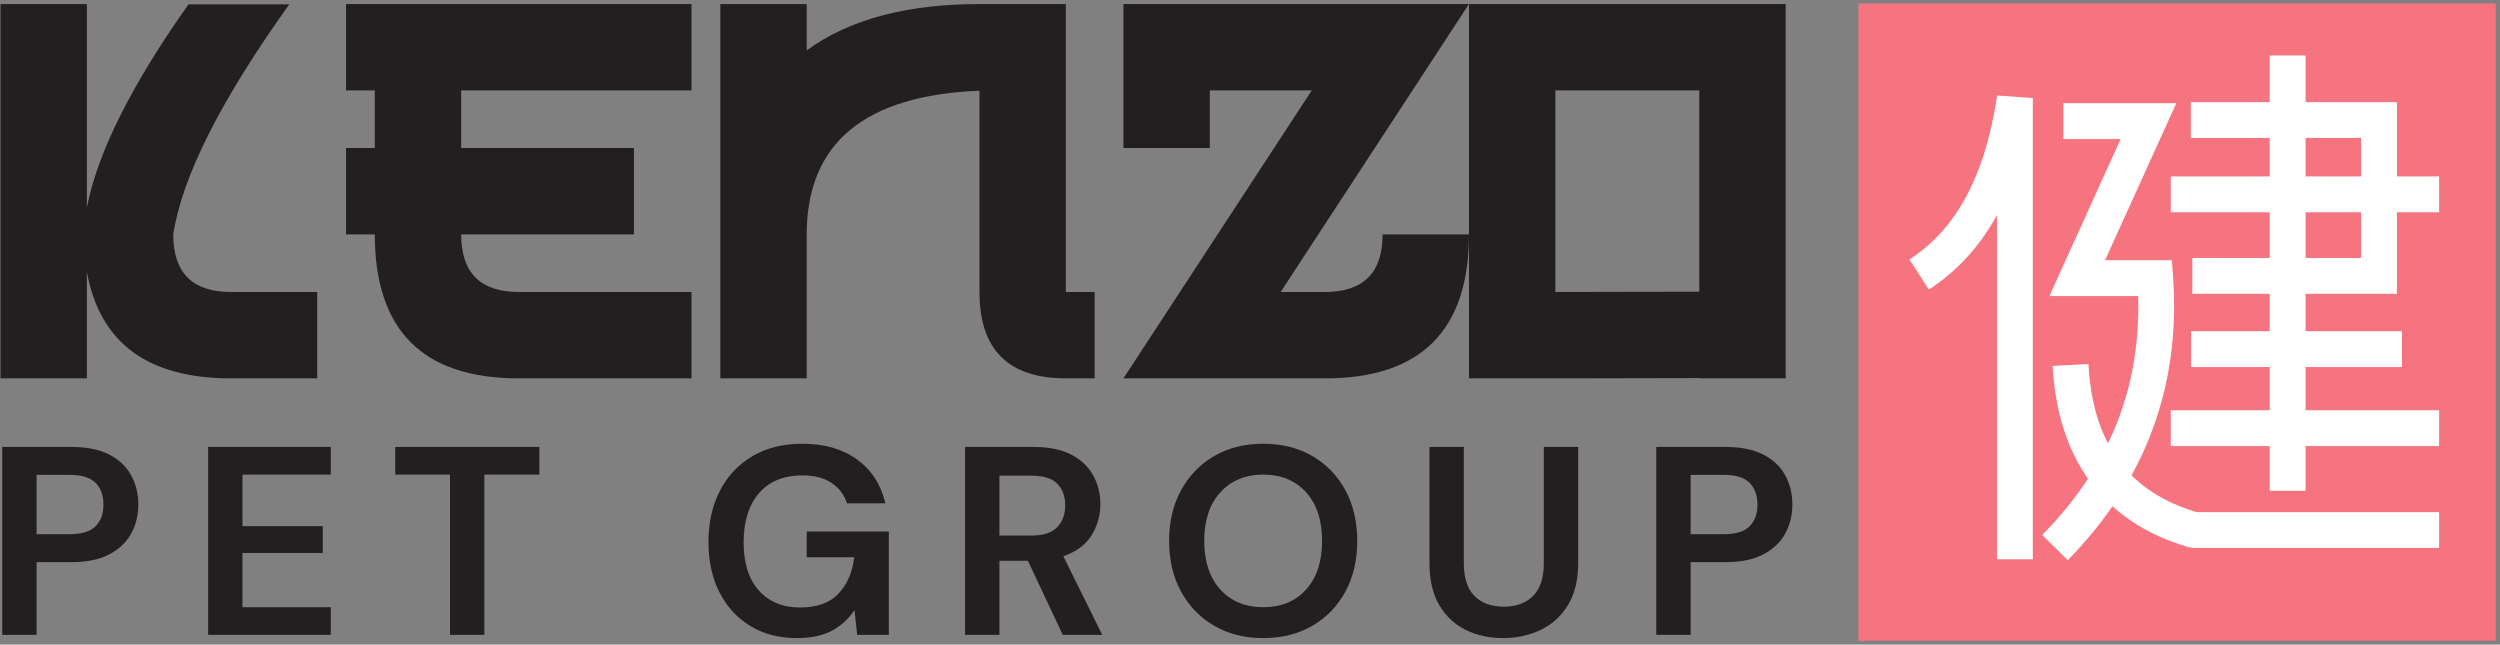<svg xmlns="http://www.w3.org/2000/svg" width="415" height="107" viewBox="0 0 415 107" fill="none"><rect x="0" y="0" width="415" height="107" fill="#808080" stroke="none"/><path d="M14.421 34.463C16.171 25.382 21.797 14.134 31.293 0.718H48.022C36.646 16.619 30.225 29.349 28.759 38.909C28.759 45.282 31.946 48.469 38.319 48.469H52.658V62.807H38.319C24.521 62.807 16.555 56.913 14.421 45.122V62.807H0.081V0.67H14.421V34.463Z" fill="#231F20"></path><path d="M76.556 24.57H105.235V38.909H76.556C76.556 45.282 79.743 48.469 86.116 48.469H114.795V62.808H86.116C70.184 62.808 62.218 54.842 62.218 38.909H57.438V24.57H62.218V15.01H57.438V0.67H114.795V15.01H76.556V24.57Z" fill="#231F20"></path><path d="M176.931 0.671V48.469H181.711V62.808H176.931C167.371 62.808 162.593 58.028 162.593 48.469V15.059C143.505 15.822 133.946 23.756 133.914 38.861V62.808H119.574V0.671H133.914V8.365C140.923 3.237 150.483 0.671 162.593 0.671H176.931Z" fill="#231F20"></path><path d="M200.831 15.011V24.57H186.491V0.671H243.848L212.588 48.469H219.95C226.322 48.469 229.51 45.282 229.51 38.909H243.848C243.848 54.843 235.882 62.808 219.95 62.808H186.491L217.75 15.011H200.831Z" fill="#231F20"></path><path d="M258.188 15.011V48.469L282.086 48.421V15.011H258.188ZM296.425 0.671V62.808H282.086V62.761L258.188 62.808H243.848V0.671H296.425Z" fill="#231F20"></path><path d="M414.296 106.363H308.506V0.574H414.296V106.363Z" fill="#F5747F"></path><path d="M404.892 90.962H364.371C362.148 90.962 360.348 89.161 360.348 86.938V85.011H404.892V90.962Z" fill="white"></path><path d="M382.73 35.236H391.934V42.823H382.73V35.236ZM382.73 22.899H391.934V29.286H382.73V22.899ZM397.886 48.775V35.236H404.892V29.287H397.886V16.95H382.73V9.203H376.78V16.95H363.676V22.899H376.78V29.287H360.348V35.236H376.78V42.825H363.93V48.775H376.78V54.977H363.722V60.927H376.78V68.099H360.348V74.05H376.78V81.471H382.73V74.05H404.892V68.099H382.73V60.927H398.724V54.977H382.73V48.775H397.886Z" fill="white"></path><path d="M343.248 92.984L339.005 88.812C350.144 77.48 355.37 64.479 354.932 49.144H340.205L352.034 23.083H342.513V17.132H361.27L349.441 43.194H360.534L360.729 45.958C362.017 64.051 356.134 79.872 343.248 92.984Z" fill="white"></path><path d="M363.215 90.798C349.34 86.761 341.57 76.369 340.743 60.743L346.686 60.43C347.384 73.662 353.336 81.726 364.876 85.083L363.215 90.798Z" fill="white"></path><path d="M337.448 92.84H331.498V35.692C331.411 35.85 331.323 36.008 331.236 36.164C328.42 41.147 324.703 45.149 320.19 48.061L316.966 43.06C320.711 40.644 323.686 37.431 326.054 33.239C328.671 28.601 330.463 22.912 331.531 15.842L337.448 16.288V92.84Z" fill="white"></path><path d="M6.075 88.677H11.556C13.546 88.677 14.98 88.24 15.856 87.362C16.732 86.487 17.171 85.29 17.171 83.776C17.171 82.232 16.732 81.021 15.856 80.145C14.98 79.268 13.546 78.829 11.556 78.829H6.075V88.677ZM0.372 105.386V74.196H11.912C14.408 74.196 16.472 74.612 18.105 75.442C19.74 76.275 20.957 77.42 21.76 78.873C22.561 80.329 22.962 81.964 22.962 83.776C22.962 85.499 22.577 87.081 21.805 88.521C21.032 89.963 19.828 91.121 18.196 91.996C16.561 92.873 14.466 93.312 11.912 93.312H6.075V105.386H0.372Z" fill="#231F20"></path><path d="M34.548 105.387V74.195H54.911V78.785H40.251V87.34H53.576V91.796H40.251V100.797H54.911V105.387H34.548Z" fill="#231F20"></path><path d="M74.696 105.387V78.785H65.606V74.195H89.534V78.785H80.4V105.387H74.696Z" fill="#231F20"></path><path d="M132.265 105.922C129.323 105.922 126.754 105.253 124.557 103.917C122.357 102.579 120.649 100.717 119.431 98.325C118.213 95.934 117.605 93.148 117.605 89.969C117.605 86.76 118.235 83.931 119.498 81.481C120.761 79.03 122.558 77.114 124.89 75.733C127.222 74.351 129.993 73.66 133.199 73.66C136.854 73.66 139.885 74.538 142.291 76.288C144.697 78.043 146.255 80.463 146.969 83.552H140.597C140.122 82.098 139.261 80.96 138.013 80.144C136.765 79.327 135.161 78.918 133.199 78.918C130.081 78.918 127.675 79.906 125.982 81.882C124.289 83.858 123.442 86.567 123.442 90.014C123.442 93.459 124.281 96.126 125.959 98.011C127.637 99.898 129.917 100.841 132.798 100.841C135.622 100.841 137.751 100.077 139.193 98.547C140.634 97.016 141.503 95.004 141.799 92.508H133.913V88.231H147.549V105.387H142.291L141.845 101.287C140.835 102.774 139.571 103.917 138.058 104.719C136.542 105.521 134.611 105.922 132.265 105.922Z" fill="#231F20"></path><path d="M165.906 88.9H171.298C173.2 88.9 174.597 88.44 175.488 87.519C176.378 86.597 176.824 85.38 176.824 83.865C176.824 82.379 176.385 81.192 175.509 80.3C174.633 79.409 173.214 78.964 171.254 78.964H165.906V88.9ZM160.204 105.386V74.196H171.656C174.15 74.196 176.208 74.618 177.826 75.465C179.445 76.312 180.657 77.456 181.458 78.896C182.261 80.337 182.661 81.933 182.661 83.686C182.661 85.588 182.162 87.325 181.168 88.9C180.173 90.476 178.621 91.618 176.512 92.331L182.973 105.386H176.424L170.63 93.089H165.906V105.386H160.204Z" fill="#231F20"></path><path d="M209.709 100.797C212.679 100.797 215.047 99.817 216.815 97.857C218.582 95.895 219.466 93.207 219.466 89.79C219.466 86.376 218.582 83.686 216.815 81.725C215.047 79.766 212.679 78.785 209.709 78.785C206.737 78.785 204.361 79.766 202.578 81.725C200.795 83.686 199.905 86.376 199.905 89.79C199.905 93.207 200.795 95.895 202.578 97.857C204.361 99.817 206.737 100.797 209.709 100.797ZM209.709 105.922C206.589 105.922 203.863 105.238 201.531 103.871C199.199 102.505 197.373 100.611 196.051 98.19C194.729 95.769 194.069 92.97 194.069 89.79C194.069 86.613 194.729 83.813 196.051 81.391C197.373 78.972 199.199 77.077 201.531 75.712C203.863 74.344 206.589 73.659 209.709 73.659C212.797 73.659 215.515 74.344 217.862 75.712C220.209 77.077 222.035 78.972 223.343 81.391C224.65 83.813 225.303 86.613 225.303 89.79C225.303 92.97 224.65 95.769 223.343 98.19C222.035 100.611 220.209 102.505 217.862 103.871C215.515 105.238 212.797 105.922 209.709 105.922Z" fill="#231F20"></path><path d="M249.499 105.922C247.211 105.922 245.146 105.469 243.304 104.562C241.463 103.657 240 102.283 238.916 100.441C237.831 98.599 237.29 96.267 237.29 93.446V74.195H242.994V93.49C242.994 95.926 243.58 97.738 244.752 98.926C245.926 100.115 247.552 100.709 249.634 100.709C251.683 100.709 253.302 100.115 254.49 98.926C255.678 97.738 256.272 95.926 256.272 93.49V74.195H261.975V93.446C261.975 96.267 261.411 98.599 260.282 100.441C259.152 102.283 257.646 103.657 255.759 104.562C253.872 105.469 251.786 105.922 249.499 105.922Z" fill="#231F20"></path><path d="M280.645 88.677H286.126C288.117 88.677 289.55 88.24 290.426 87.362C291.302 86.487 291.741 85.29 291.741 83.776C291.741 82.232 291.302 81.021 290.426 80.145C289.55 79.268 288.117 78.829 286.126 78.829H280.645V88.677ZM274.942 105.386V74.196H286.482C288.978 74.196 291.042 74.612 292.676 75.442C294.31 76.275 295.528 77.42 296.33 78.873C297.132 80.329 297.533 81.964 297.533 83.776C297.533 85.499 297.148 87.081 296.376 88.521C295.602 89.963 294.398 91.121 292.766 91.996C291.132 92.873 289.037 93.312 286.482 93.312H280.645V105.386H274.942Z" fill="#231F20"></path></svg>
